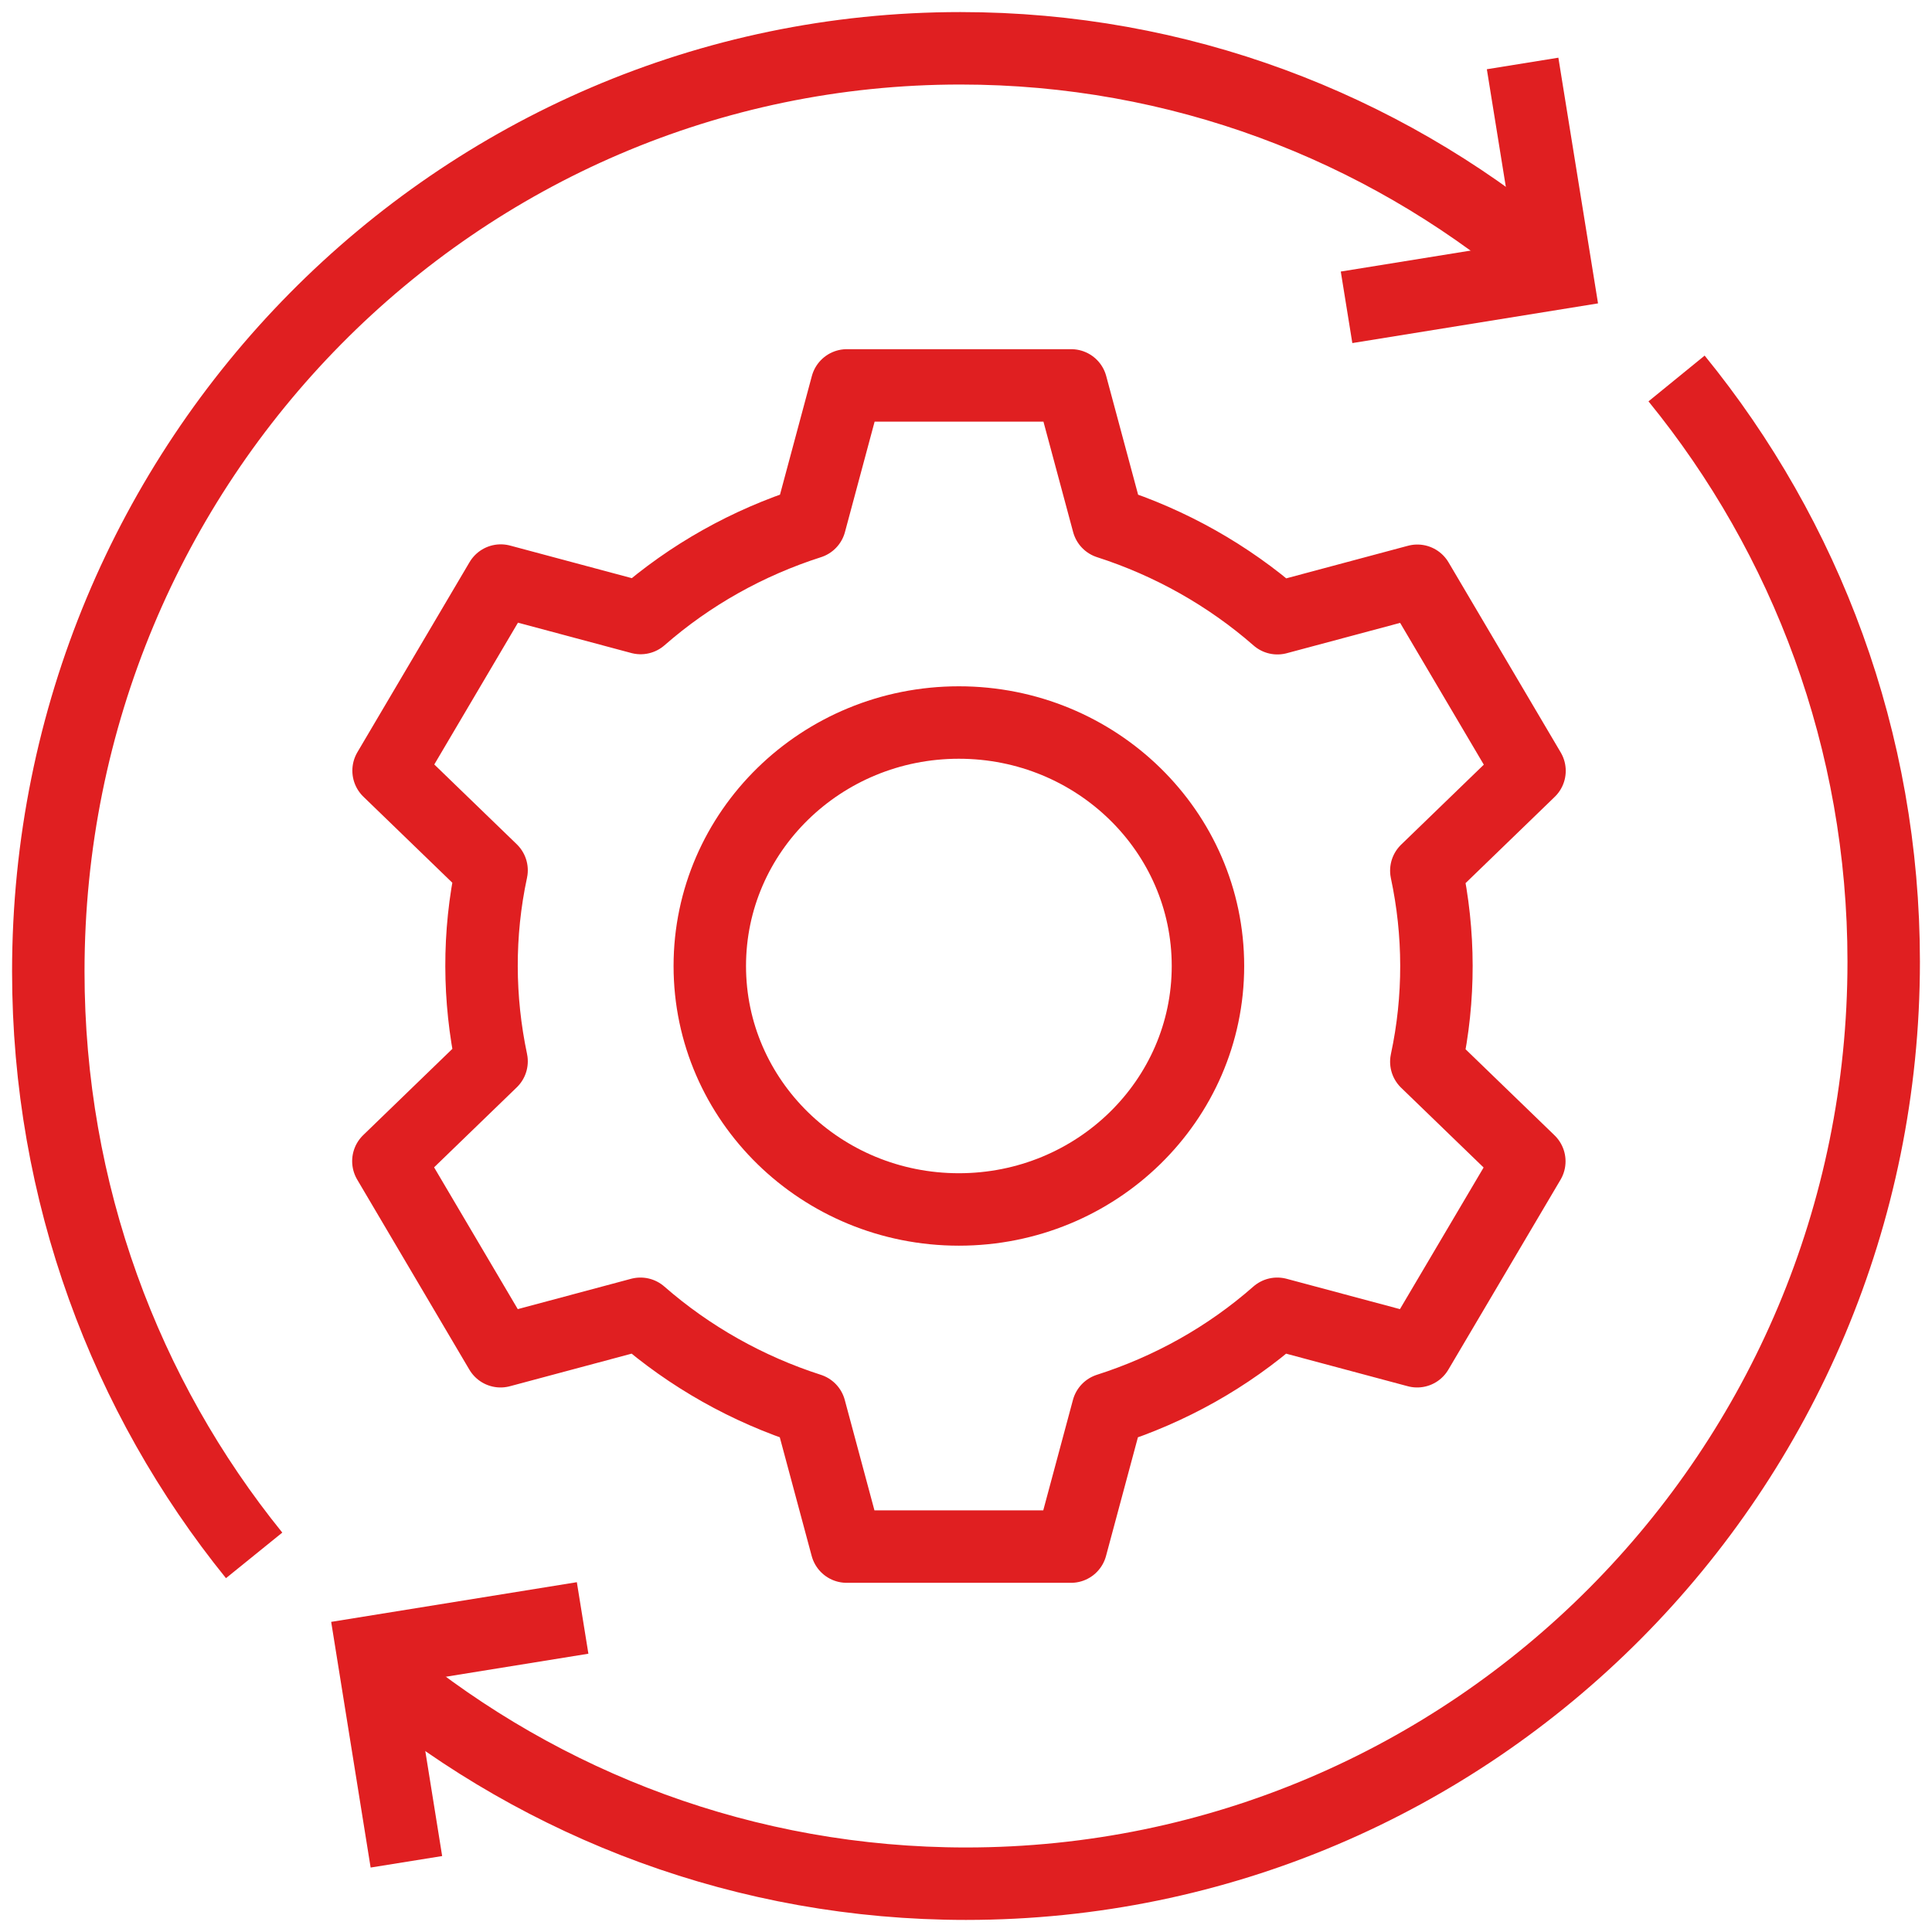 <?xml version="1.0" encoding="UTF-8"?>
<svg xmlns="http://www.w3.org/2000/svg" width="80" height="80" viewBox="0 0 80 80" fill="none">
  <g clip-path="url(#clip0_2873_2867)">
    <path d="M63.653 10.624C57.147 5.234 48.833 2 39.767 2C18.906 2 2 19.116 2 40.225C2 49.399 5.195 57.821 10.523 64.405" stroke="#E01F21" stroke-width="3" stroke-linejoin="round"></path>
    <path d="M15.959 69.384C22.512 74.766 30.88 78 40 78C60.985 78 78 60.907 78 39.821C78 30.655 74.781 22.248 69.423 15.672" stroke="#E01F21" stroke-width="3" stroke-linejoin="round"></path>
    <path fill-rule="evenodd" clip-rule="evenodd" d="M45.877 58.356C48.444 57.534 50.833 56.208 52.888 54.401L58.681 55.952L63.326 48.088L59.061 43.963C59.627 41.326 59.611 38.627 59.061 36.053L63.334 31.919L58.689 24.048L52.895 25.599C50.864 23.823 48.467 22.473 45.885 21.643L44.357 15.959H35.066L33.539 21.643C30.972 22.465 28.583 23.792 26.528 25.591L20.735 24.04L16.09 31.911L20.355 36.037C19.789 38.674 19.812 41.373 20.355 43.947L16.082 48.081L20.727 55.952L26.52 54.401C28.552 56.177 30.949 57.526 33.531 58.356L35.059 64.041H44.349L45.877 58.356Z" stroke="#E01F21" stroke-width="3" stroke-linecap="round" stroke-linejoin="round"></path>
    <path d="M39.705 50.081C45.401 50.081 50.019 45.568 50.019 40C50.019 34.432 45.401 29.918 39.705 29.918C34.008 29.918 29.391 34.432 29.391 40C29.391 45.568 34.008 50.081 39.705 50.081Z" stroke="#E01F21" stroke-width="3" stroke-linecap="round" stroke-linejoin="round"></path>
    <path d="M55.758 12.725L64.451 11.321L63.048 2.628" stroke="#E01F21" stroke-width="3" stroke-miterlimit="10"></path>
    <path d="M24.125 66.996L15.432 68.4L16.828 77.093" stroke="#E01F21" stroke-width="3" stroke-miterlimit="10"></path>
  </g>
  <defs>
    <clipPath id="clip0_2873_2867">
      <rect width="80" height="80" fill="white"></rect>
    </clipPath>
  </defs>
</svg>
